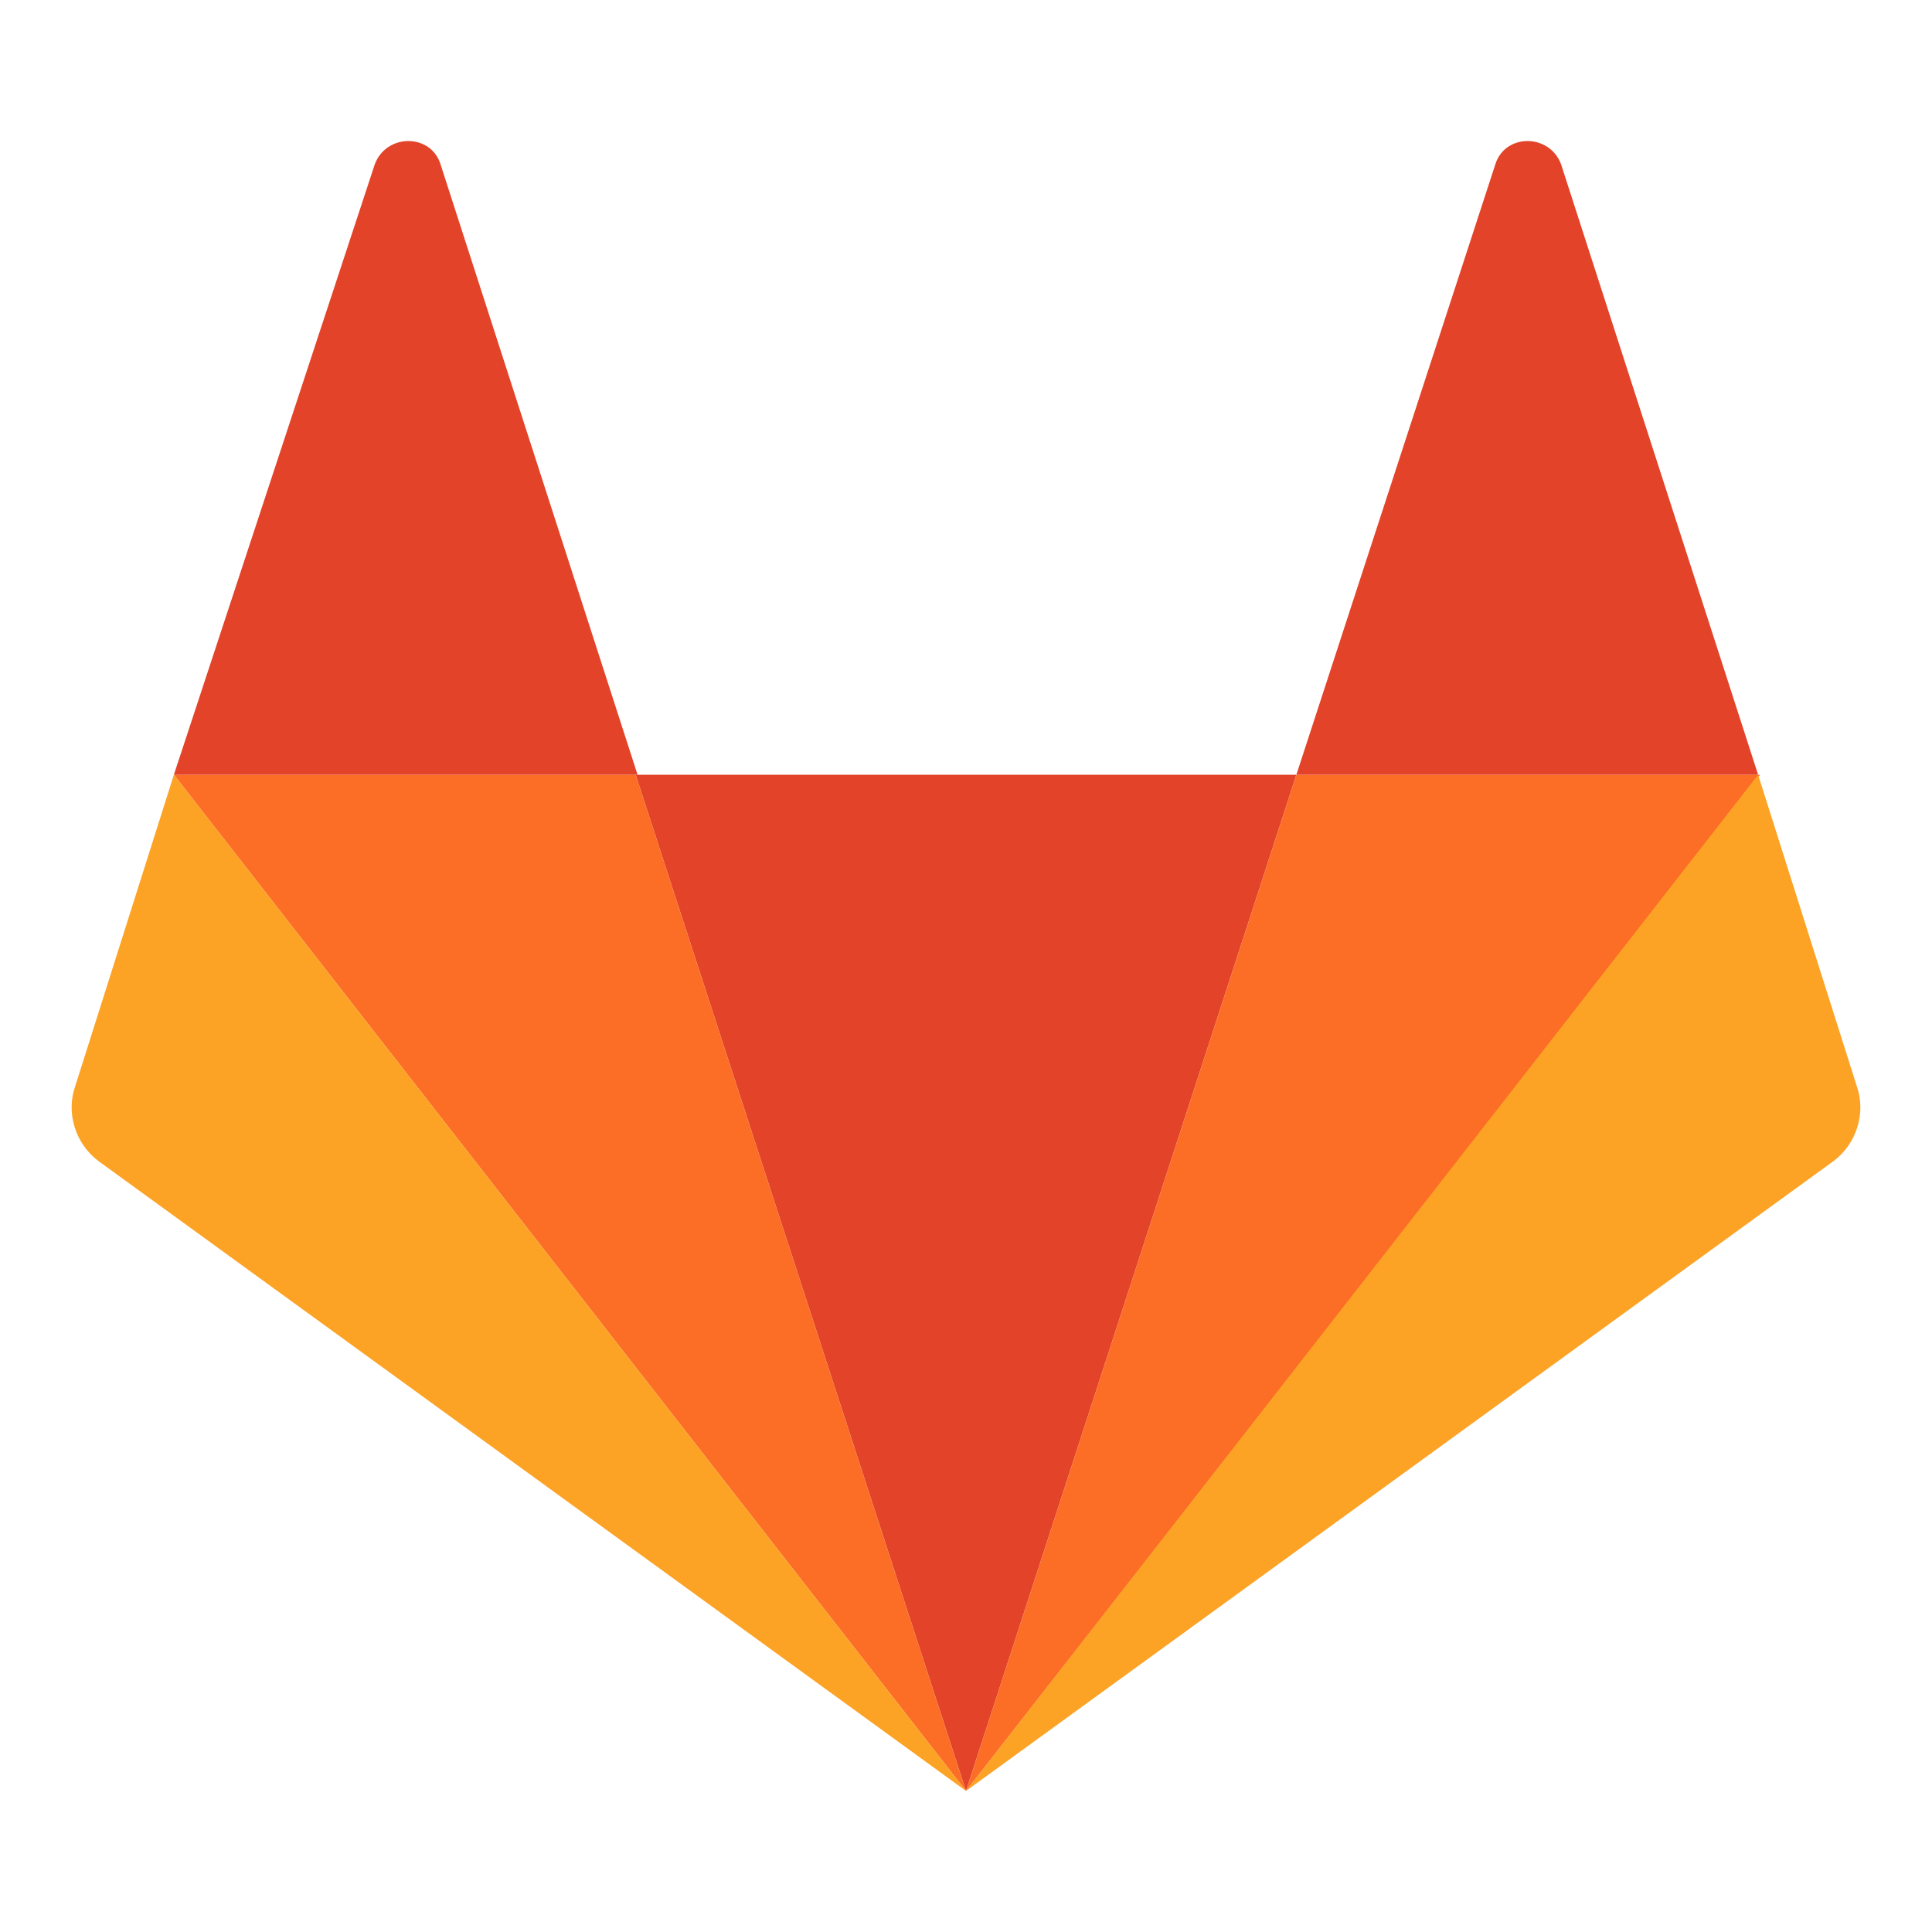<?xml version="1.0" encoding="utf-8"?>
<!-- Generator: Adobe Illustrator 23.0.1, SVG Export Plug-In . SVG Version: 6.00 Build 0)  -->
<svg version="1.1" id="Layer_1" xmlns="http://www.w3.org/2000/svg" xmlns:xlink="http://www.w3.org/1999/xlink" x="0px" y="0px"
	 viewBox="0 0 100 100" style="enable-background:new 0 0 100 100;" xml:space="preserve">
<style type="text/css">
	.st0{fill:#E24329;}
	.st1{fill:#FC6D26;}
	.st2{fill:#FCA326;}
</style>
<g>
	<path class="st0" d="M50,92.7l17.1-52.6H32.9L50,92.7L50,92.7z"/>
	<path class="st1" d="M50,92.7L32.9,40.1H9L50,92.7z"/>
	<path class="st2" d="M9,40.1L3.9,56.2c-0.5,1.4,0,3,1.2,3.9L50,92.7L9,40.1L9,40.1z"/>
	<path class="st0" d="M9,40.1h24L22.8,8.5c-0.5-1.6-2.8-1.6-3.4,0L9,40.1L9,40.1z"/>
	<path class="st1" d="M50,92.7l17.1-52.6h24L50,92.7L50,92.7z"/>
	<path class="st2" d="M91,40.1l5.1,16.1c0.5,1.4,0,3-1.2,3.9L50,92.7L91,40.1L91,40.1z"/>
	<path class="st0" d="M91,40.1H67.1L77.4,8.5c0.5-1.6,2.8-1.6,3.4,0L91,40.1L91,40.1z"/>
</g>
</svg>
